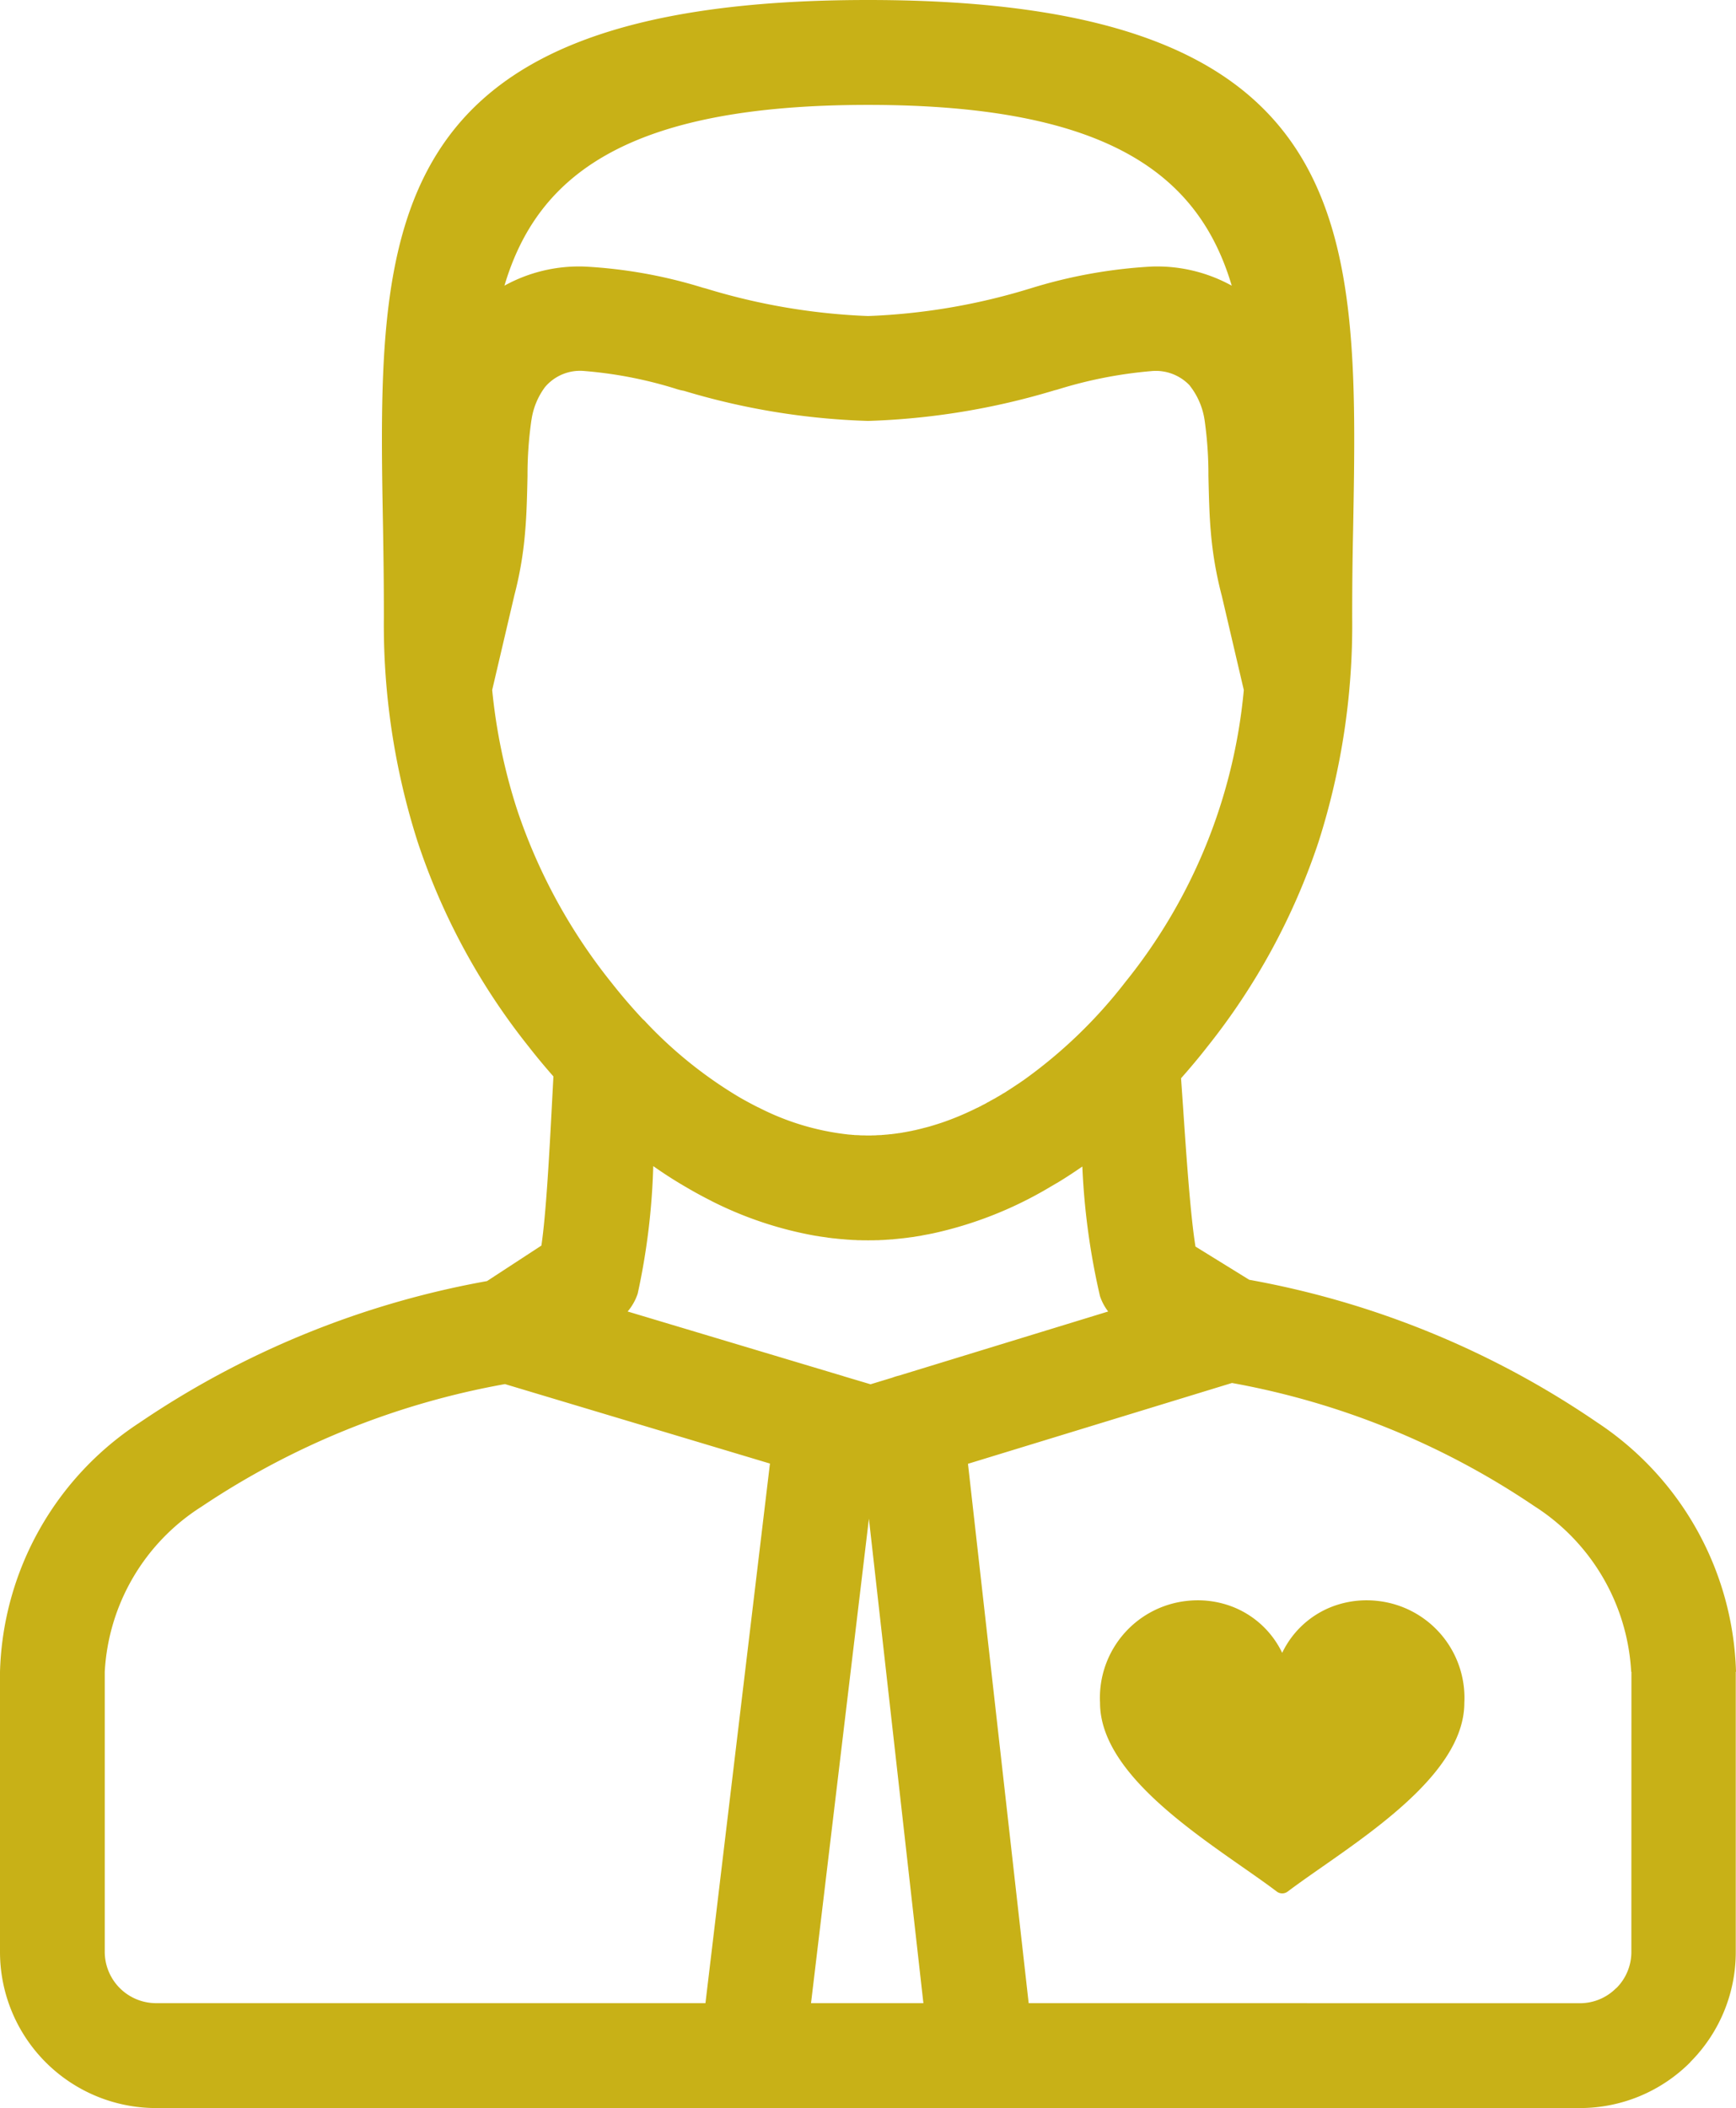 <?xml version="1.0" encoding="UTF-8"?> <svg xmlns="http://www.w3.org/2000/svg" viewBox="0 0 29.631 35.973"><g id="Calque_2" data-name="Calque 2"><g id="Calque_1-2" data-name="Calque 1"><g><path d="M22.566,31.859c-.218.152-.419.293-.585.418a.154.154,0,0,1-.189.001c-.166-.126-.368-.267-.587-.42-1.038-.725-2.429-1.696-2.429-2.801a1.663,1.663,0,0,1,1.472-1.737,1.652,1.652,0,0,1,.767.09,1.573,1.573,0,0,1,.87.795,1.572,1.572,0,0,1,.87-.795,1.653,1.653,0,0,1,.767-.09,1.663,1.663,0,0,1,1.472,1.737C24.994,30.163,23.604,31.134,22.566,31.859Z" style="fill: #c8b117;fill-rule: evenodd"></path><path d="M14.816,21.166l-.042-.001h-.058l-.029-.001h-.042l-.029-.002-.015-.001-.034-.001H14.56l-.041-.003h-.001l-.043-.003H14.47l-.037-.003-.013-.001-.03-.003-.02-.001-.022-.002-.028-.003-.015-.001-.034-.004-.008-.001-.041-.004h-.003l-.042-.005-.005-.001-.036-.004-.013-.003c-.049-.007-.098-.013-.148-.021l-.009-.002-.041-.006H13.924a6.402,6.402,0,0,1-1.778-.593v-.001q-.212-.106-.42-.228c-.195-.112-.387-.235-.576-.368a11.705,11.705,0,0,1-.265,2.175.918.918,0,0,1-.172.306l3.638,1.09c.017.005.034.009.051.016l.457.136.375-.114a.862.862,0,0,1,.114-.035l3.567-1.093a.882.882,0,0,1-.14-.263,12.047,12.047,0,0,1-.301-2.211c-.137.095-.277.187-.419.273l-.008.005-.008.004-.016.009-.117.069a6.677,6.677,0,0,1-1.996.784l-.007.001-.035.007-.013.003-.029.005-.021.004-.021.004-.027.005-.014.003-.036.007-.007.001-.083.013-.008.002-.034.005-.042.005-.022.003-.02.003-.03.004-.012.001-.038.005h-.006l-.042.005h-.003l-.039.004-.01.001-.032.003-.019.002-.023.003-.025.001-.017.001-.033.003h-.01l-.039.003h-.003L15.07,21.16h-.005l-.036.001-.013.001-.03.002h-.042l-.027.001h-.056l-.043.001ZM9.447,18.37c-.144-.164-.285-.332-.421-.507a11.308,11.308,0,0,1-1.898-3.499,12.175,12.175,0,0,1-.576-3.825c0-.706-.008-1.111-.014-1.51C6.444,3.913,6.372,0,14.816,0s8.373,3.913,8.28,9.03c-.008.399-.016.804-.016,1.51a12.163,12.163,0,0,1-.574,3.825,11.328,11.328,0,0,1-1.9,3.499c-.144.185-.295.364-.447.536.011.163.023.329.035.506.054.796.124,1.827.211,2.366l.918.567a15.32,15.32,0,0,1,5.938,2.434,5.277,5.277,0,0,1,2.37,4.255H29.627v4.783a2.655,2.655,0,0,1-.779,1.88l.002.001a2.657,2.657,0,0,1-1.881.781H2.661A2.665,2.665,0,0,1,0,33.31V28.528a5.251,5.251,0,0,1,2.373-4.245,15.399,15.399,0,0,1,5.94-2.422l.928-.606c.08-.54.136-1.579.178-2.376l.027-.509Zm1.538-.967a.514.514,0,0,1,.047.049l.005.005A7.359,7.359,0,0,0,12.62,18.724c.106.061.214.119.321.173l.001-.001a4.391,4.391,0,0,0,1.522.462l.006.001.023.002.013.001.017.001.029.003.022.001.008.002.028.001h.001l.03.001h.003l.026.001.009.002H14.7l.013.001h.044l.025.001h.093l.01-.001H14.92l.013-.001h.022l.008-.002.027-.001h.003L15.02,19.37h.004l.026-.001.008-.002.021-.001.014-.001.016-.002.018-.001.011-.001.024-.002.005-.001.03-.003h0l.029-.002.005-.002.023-.002.012-.002.019-.002.016-.003.013-.001.022-.004h.007l.028-.004.003-.001.029-.004.004-.002.025-.004.009-.001.104-.02.004-.001.029-.005.001-.002.027-.005.007-.001c.056-.013.114-.027.169-.042l.005-.001.025-.006.009-.003.02-.005.015-.004c.092-.027.184-.055.276-.088h0q.189-.067.376-.152l.001-.001c.057-.025.113-.052.169-.08h.002l.031-.015.002-.002.03-.014.004-.003.028-.015.006-.003.027-.013.008-.005.023-.012.009-.007.022-.01.012-.007.02-.012.014-.008.017-.009.016-.009.016-.008.018-.01.014-.008.019-.012.039-.022.005-.003.03-.018.002-.001.03-.019.008-.004.024-.014.013-.008.018-.012.019-.012.012-.008.025-.016.006-.004c.047-.03.094-.062.141-.093l.014-.009.022-.016.008-.005.029-.02.002-.001a8.26,8.26,0,0,0,1.746-1.681A9.289,9.289,0,0,0,21.23,11.775L20.855,10.17a6.358,6.358,0,0,1-.188-1.093c-.026-.287-.033-.627-.041-.956a6.562,6.562,0,0,0-.065-.949A1.244,1.244,0,0,0,20.33,6.61l-.027-.036a.795.795,0,0,0-.643-.242,7.49,7.49,0,0,0-1.618.318l-.038.009a12.312,12.312,0,0,1-3.188.524,12.133,12.133,0,0,1-3.143-.514.903.903,0,0,1-.148-.038,7.196,7.196,0,0,0-1.552-.3.783.783,0,0,0-.671.275,1.237,1.237,0,0,0-.231.563l-.001.003a6.53,6.53,0,0,0-.066.949c-.007.329-.015.667-.041.956a6.279,6.279,0,0,1-.183,1.079l-.379,1.618a9.683,9.683,0,0,0,.424,2.039,9.552,9.552,0,0,0,1.605,2.947q.267.34.553.644ZM8.619,23.619l4.523,1.356-1.101,9.208h-9.38a.877.877,0,0,1-.873-.873V28.528a3.562,3.562,0,0,1,1.654-2.819,13.599,13.599,0,0,1,5.177-2.09Zm8.939,10.564-1.036-9.204L21.028,23.6a13.479,13.479,0,0,1,5.157,2.099,3.585,3.585,0,0,1,1.657,2.829h.004l-.001,4.783a.869.869,0,0,1-.257.616h-.003a.869.869,0,0,1-.616.257ZM14.831,25.916l-.988,8.267h1.918l-.93-8.267ZM8.61,4.875a2.631,2.631,0,0,1,1.37-.326,8.269,8.269,0,0,1,2.018.361l.047.012a10.862,10.862,0,0,0,2.771.471A10.746,10.746,0,0,0,17.55,4.933l.037-.011a8.521,8.521,0,0,1,2.066-.373,2.635,2.635,0,0,1,1.371.326c-.56-1.886-2.1-3.085-6.208-3.085S9.17,2.99,8.61,4.875Z" style="fill: #c8b117;fill-rule: evenodd"></path><rect x="4.108" y="28.901" width="2.91" height="1.788" style="fill: none"></rect></g></g></g></svg> 
